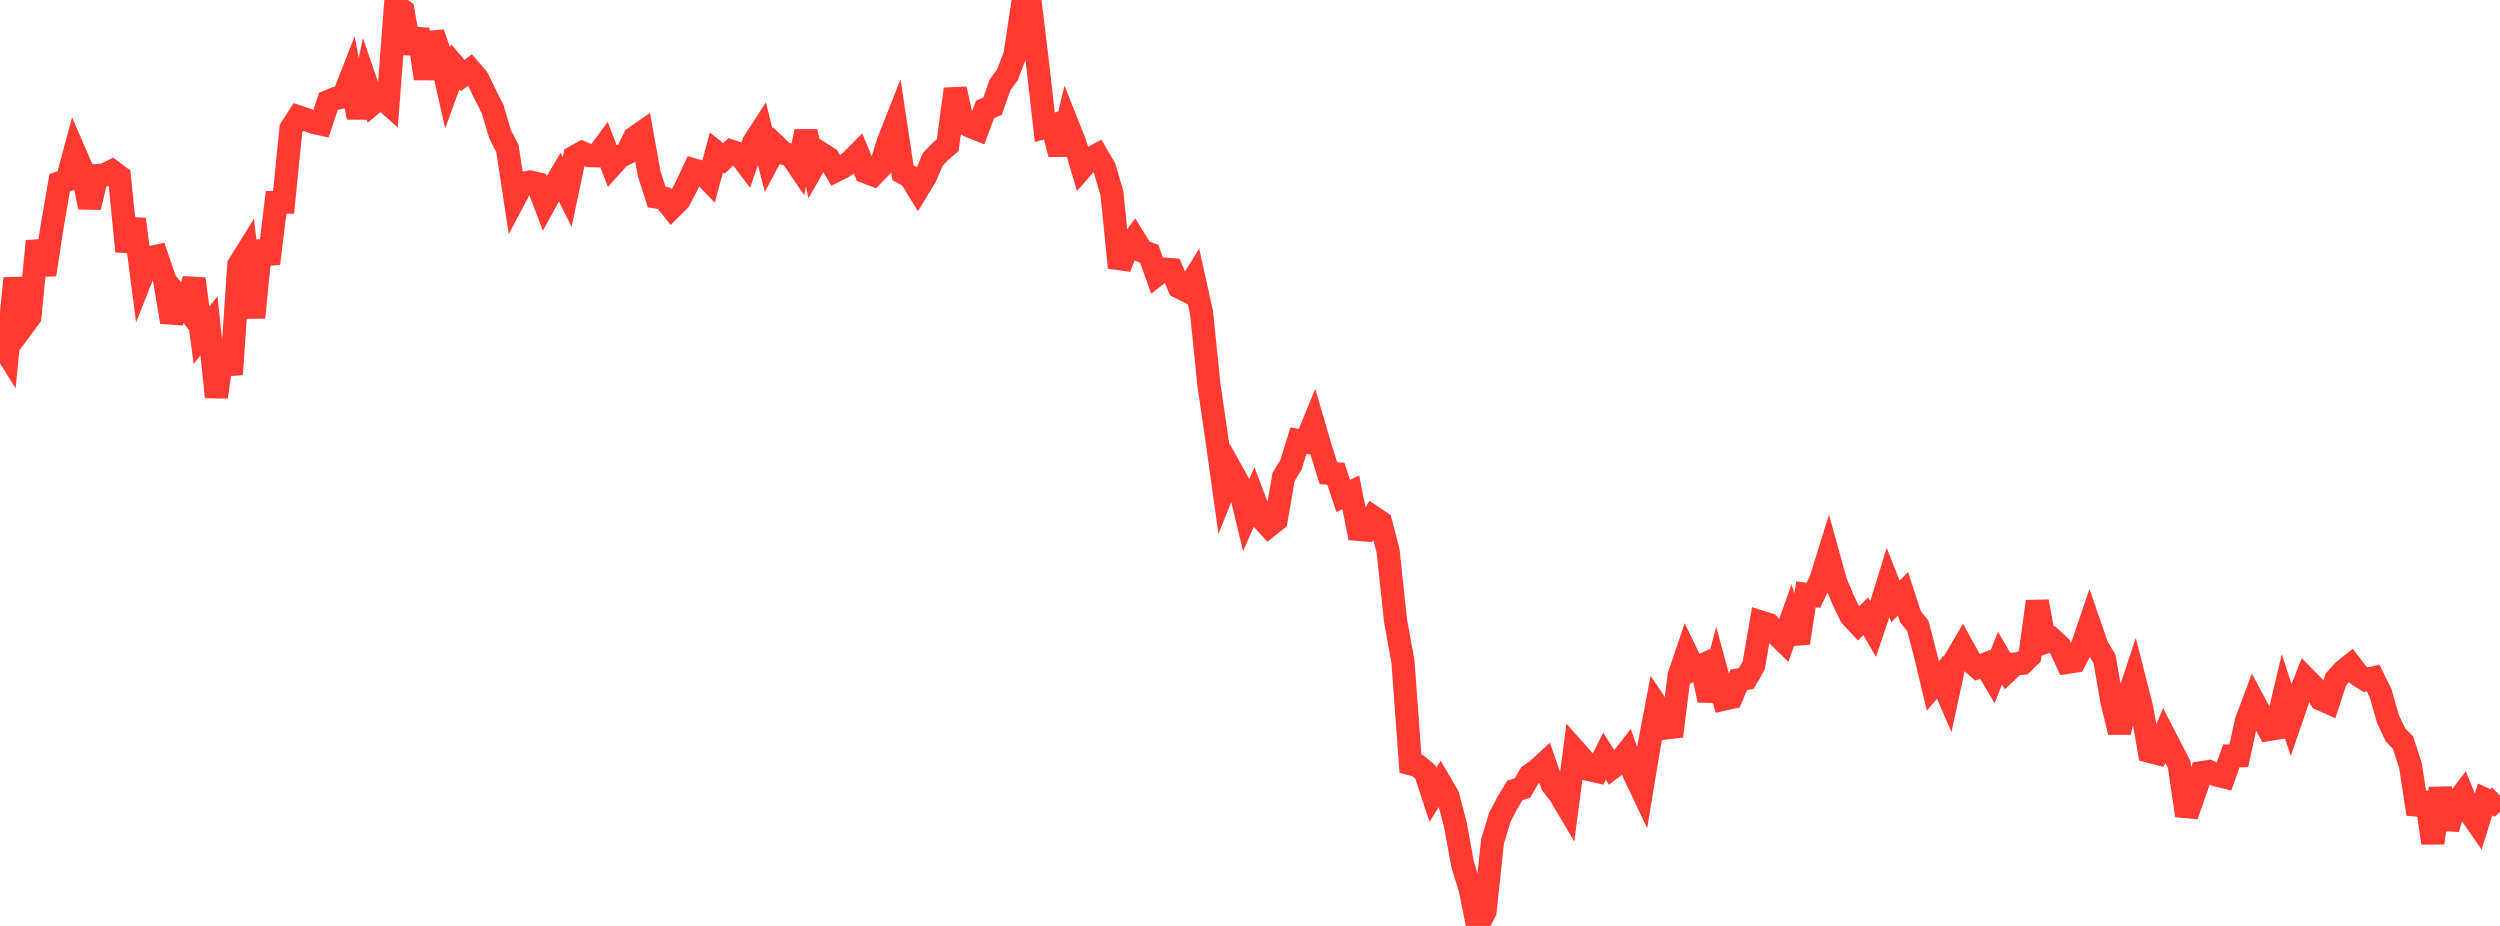<?xml version="1.0" standalone="no"?>
<!DOCTYPE svg PUBLIC "-//W3C//DTD SVG 1.1//EN" "http://www.w3.org/Graphics/SVG/1.1/DTD/svg11.dtd">

<svg width="135" height="50" viewBox="0 0 135 50" preserveAspectRatio="none" 
  xmlns="http://www.w3.org/2000/svg"
  xmlns:xlink="http://www.w3.org/1999/xlink">


<polyline points="0.0, 18.436 0.403, 19.083 0.806, 15.029 1.209, 17.653 1.612, 17.112 2.015, 13.021 2.418, 14.828 2.821, 12.197 3.224, 9.866 3.627, 9.724 4.03, 8.229 4.433, 9.159 4.836, 11.193 5.239, 9.478 5.642, 9.446 6.045, 9.242 6.448, 9.539 6.851, 13.57 7.254, 11.84 7.657, 14.94 8.06, 13.924 8.463, 13.834 8.866, 15.007 9.269, 17.389 9.672, 16.123 10.075, 16.639 10.478, 15.058 10.881, 18.106 11.284, 17.593 11.687, 21.441 12.09, 18.528 12.493, 20.211 12.896, 14.308 13.299, 13.66 13.701, 17.147 14.104, 13.033 14.507, 14.224 14.91, 10.929 15.313, 10.923 15.716, 6.936 16.119, 6.315 16.522, 6.451 16.925, 6.604 17.328, 6.695 17.731, 5.479 18.134, 5.313 18.537, 5.237 18.94, 4.208 19.343, 6.344 19.746, 4.401 20.149, 5.568 20.552, 5.227 20.955, 5.583 21.358, 0.286 21.761, 0.576 22.164, 2.853 22.567, 1.592 22.97, 4.241 23.373, 1.793 23.776, 2.943 24.179, 4.721 24.582, 3.608 24.985, 4.074 25.388, 3.776 25.791, 4.248 26.194, 5.085 26.597, 5.88 27.0, 7.234 27.403, 8.031 27.806, 10.676 28.209, 9.911 28.612, 9.826 29.015, 9.92 29.418, 10.973 29.821, 10.24 30.224, 9.557 30.627, 10.369 31.03, 8.47 31.433, 8.245 31.836, 8.406 32.239, 8.414 32.642, 7.87 33.045, 8.919 33.448, 8.47 33.851, 8.272 34.254, 7.448 34.657, 7.167 35.06, 9.398 35.463, 10.642 35.866, 10.709 36.269, 11.215 36.672, 10.815 37.075, 10.041 37.478, 9.18 37.881, 9.297 38.284, 9.718 38.687, 8.235 39.09, 8.556 39.493, 8.168 39.896, 8.299 40.299, 8.833 40.701, 7.692 41.104, 7.069 41.507, 8.651 41.91, 7.895 42.313, 8.28 42.716, 8.385 43.119, 8.979 43.522, 7.101 43.925, 8.982 44.328, 8.28 44.731, 8.535 45.134, 9.21 45.537, 9.008 45.94, 8.719 46.343, 8.31 46.746, 9.281 47.149, 9.437 47.552, 9.021 47.955, 7.692 48.358, 6.671 48.761, 9.328 49.164, 9.549 49.567, 10.208 49.97, 9.544 50.373, 8.598 50.776, 8.186 51.179, 7.835 51.582, 4.81 51.985, 6.593 52.388, 6.818 52.791, 6.98 53.194, 5.907 53.597, 5.738 54.0, 4.587 54.403, 4.04 54.806, 2.97 55.209, 0.318 55.612, 0.0 56.015, 3.317 56.418, 6.869 56.821, 6.756 57.224, 8.325 57.627, 6.678 58.03, 7.694 58.433, 9.052 58.836, 8.59 59.239, 8.375 59.642, 9.065 60.045, 10.447 60.448, 14.448 60.851, 13.44 61.254, 12.9 61.657, 13.551 62.06, 13.704 62.463, 14.839 62.866, 14.529 63.269, 14.563 63.672, 15.497 64.075, 15.701 64.478, 15.055 64.881, 16.876 65.284, 20.791 65.687, 23.551 66.09, 26.42 66.493, 25.413 66.896, 26.134 67.299, 27.813 67.701, 26.891 68.104, 27.963 68.507, 28.402 68.91, 28.082 69.313, 25.761 69.716, 25.095 70.119, 23.793 70.522, 23.868 70.925, 22.882 71.328, 24.261 71.731, 25.552 72.134, 25.581 72.537, 26.781 72.94, 26.587 73.343, 28.585 73.746, 28.619 74.149, 27.932 74.552, 28.202 74.955, 29.74 75.358, 33.508 75.761, 35.74 76.164, 41.243 76.567, 41.35 76.97, 41.691 77.373, 42.921 77.776, 42.283 78.179, 42.971 78.582, 44.494 78.985, 46.695 79.388, 47.997 79.791, 50.0 80.194, 49.211 80.597, 45.425 81.0, 44.112 81.403, 43.345 81.806, 42.68 82.209, 42.558 82.612, 41.867 83.015, 41.582 83.418, 41.21 83.821, 42.369 84.224, 42.883 84.627, 43.565 85.03, 40.515 85.433, 40.968 85.836, 41.561 86.239, 41.654 86.642, 40.834 87.045, 41.467 87.448, 41.161 87.851, 40.648 88.254, 41.805 88.657, 42.655 89.06, 40.216 89.463, 38.101 89.866, 38.701 90.269, 39.75 90.672, 36.483 91.075, 35.296 91.478, 36.129 91.881, 35.942 92.284, 37.813 92.687, 36.27 93.09, 37.752 93.493, 37.663 93.896, 36.712 94.299, 36.637 94.701, 35.941 95.104, 33.598 95.507, 33.725 95.91, 34.219 96.313, 34.613 96.716, 33.487 97.119, 34.72 97.522, 32.092 97.925, 32.144 98.328, 31.3 98.731, 30.006 99.134, 31.455 99.537, 32.409 99.94, 33.25 100.343, 33.685 100.746, 33.276 101.149, 33.967 101.552, 32.77 101.955, 31.464 102.358, 32.478 102.761, 32.064 103.164, 33.304 103.567, 33.806 103.97, 35.358 104.373, 37.04 104.776, 36.57 105.179, 37.5 105.582, 35.631 105.985, 34.945 106.388, 35.678 106.791, 36.033 107.194, 35.872 107.597, 36.557 108.0, 35.539 108.403, 36.231 108.806, 35.851 109.209, 35.818 109.612, 35.42 110.015, 32.481 110.418, 34.68 110.821, 34.529 111.224, 34.905 111.627, 35.768 112.03, 35.705 112.433, 34.917 112.836, 33.73 113.239, 34.898 113.642, 35.576 114.045, 37.878 114.448, 39.535 114.851, 37.883 115.254, 36.667 115.657, 38.252 116.06, 40.567 116.463, 40.672 116.866, 39.712 117.269, 40.494 117.672, 41.276 118.075, 44.036 118.478, 42.9 118.881, 41.725 119.284, 41.662 119.687, 41.846 120.09, 41.947 120.493, 40.819 120.896, 40.81 121.299, 38.956 121.701, 37.886 122.104, 38.637 122.507, 39.394 122.91, 39.329 123.313, 37.628 123.716, 38.861 124.119, 37.69 124.522, 36.664 124.925, 37.075 125.328, 37.756 125.731, 37.935 126.134, 36.698 126.537, 36.24 126.94, 35.919 127.343, 36.445 127.746, 36.702 128.149, 36.611 128.552, 37.433 128.955, 38.84 129.358, 39.689 129.761, 40.096 130.164, 41.339 130.567, 43.954 130.97, 42.831 131.373, 45.522 131.776, 42.572 132.179, 44.747 132.582, 43.423 132.985, 42.893 133.388, 43.887 133.791, 44.469 134.194, 43.172 134.597, 43.356 135.0, 42.962" fill="none" stroke="#ff3a33" stroke-width="1.25"/>

</svg>